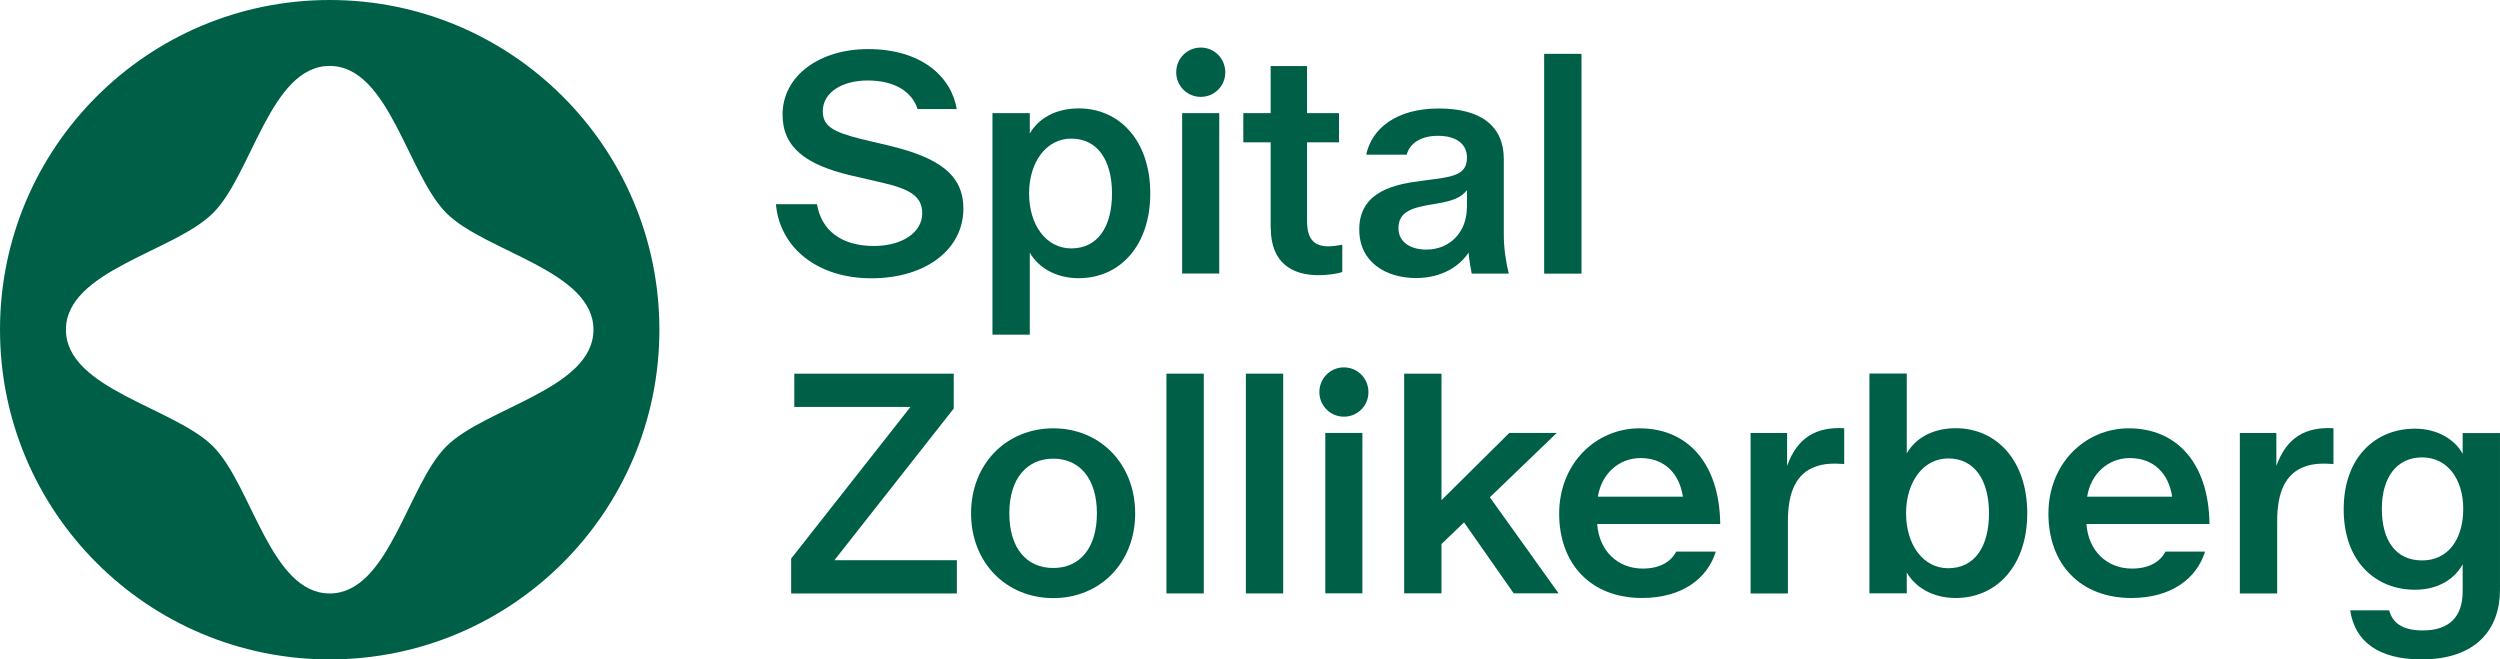 <?xml version="1.0" encoding="UTF-8"?> <svg xmlns="http://www.w3.org/2000/svg" viewBox="0 0 204.77 54.01" fill="#006047"><path d="M27.005 0C12.088 0 0 12.088 0 27.005c0 14.917 12.088 27.005 27.005 27.005 14.917 0 27.005-12.088 27.005-27.005C54.01 12.088 41.922 0 27.005 0Zm9.554 36.559c-3.182 3.172-4.706 12.05-9.554 12.05-4.848 0-6.382-8.868-9.554-12.05-3.182-3.182-12.05-4.706-12.05-9.554 0-4.848 8.868-6.382 12.05-9.554 3.182-3.182 4.706-12.05 9.554-12.05 4.848 0 6.382 8.868 9.554 12.05 3.182 3.182 12.05 4.706 12.05 9.554 0 4.848-8.868 6.382-12.05 9.554Z"></path><path d="M63.545 16.727h3.372c.362 2.134 1.981 3.42 4.658 3.42 2.362 0 3.963-1.133 3.963-2.677 0-1.362-.953-1.981-3.344-2.524l-2.438-.562c-3.753-.876-5.658-2.315-5.658-4.991 0-3.21 3.058-5.372 6.992-5.372 4.42 0 6.839 2.286 7.277 4.915h-3.21c-.438-1.391-1.829-2.343-4.086-2.343-2.105 0-3.677.981-3.677 2.524 0 1.21.848 1.696 3.134 2.267l2.162.514c4.267 1 6.22 2.438 6.22 5.191 0 3.344-3.086 5.706-7.535 5.706-4.448 0-7.506-2.524-7.82-6.068h-.009Z"></path><path d="M81.29 9.268h3.058v1.667c.695-1.21 2.086-2.057 4.01-2.057 3.344 0 5.858 2.648 5.858 6.963 0 4.315-2.515 6.944-5.858 6.944-1.924 0-3.315-.895-4.01-2.086v6.715h-3.058V9.268Zm9.792 6.582c0-2.724-1.181-4.496-3.343-4.496-2.029 0-3.448 1.905-3.448 4.496 0 2.591 1.41 4.496 3.448 4.496 2.162 0 3.343-1.753 3.343-4.496Z"></path><path d="M96.341 5.925c0-1.134.895-2.029 2.01-2.029s2.01.895 2.01 2.029c0 1.134-.905 2.01-2.01 2.01s-2.01-.895-2.01-2.01Zm.486 3.343h3.039V22.404h-3.039V9.268Z"></path><path d="M104.076 18.651v-6.992h-2.239V9.268h2.239V5.411h2.981v3.858h2.62v2.391h-2.62v6.43c0 1.362.467 2.086 1.753 2.086.305 0 .695-.048 1.133-.133v2.239c-.438.152-1.238.257-1.952.257-2.134 0-3.906-.981-3.906-3.886h-.009Z"></path><path d="M111.334 18.784c0-3.191 3.086-3.724 5.191-3.982l.982-.133c1.8-.229 2.648-.514 2.648-1.772 0-1.105-.877-1.772-2.363-1.772s-2.343.667-2.572 1.543h-3.314c.438-2.105 2.419-3.782 5.943-3.782 3.525 0 5.325 1.496 5.325 4.144v6.22c0 1.076.181 2.286.41 3.162h-3.039c-.076-.409-.209-1.076-.257-1.724-.667 1.029-2.105 2.086-4.296 2.086-2.467 0-4.658-1.286-4.658-3.982v-.01Zm8.821-1.772v-1.438c-.486.619-1.153.895-2.677 1.134-1.772.286-2.934.591-2.934 1.981 0 1.153 1 1.753 2.286 1.753 1.953 0 3.315-1.467 3.315-3.42l.01-.009Z"></path><path d="M126.479 4.41h3.058v18.003h-3.058V4.41Z"></path><path d="m64.802 45.751 9.773-12.421h-9.516v-2.724h13.059v2.858l-9.773 12.421h10.03v2.724H64.802V45.751Z"></path><path d="M79.538 42.046c0-4.058 2.905-6.963 6.735-6.963 3.829 0 6.706 2.905 6.706 6.963 0 4.058-2.877 6.944-6.706 6.944-3.829 0-6.735-2.877-6.735-6.944Zm10.307 0c0-2.877-1.438-4.477-3.572-4.477s-3.601 1.591-3.601 4.477c0 2.886 1.438 4.477 3.601 4.477 2.162 0 3.572-1.619 3.572-4.477Z"></path><path d="M95.541 30.605h3.058v18.003h-3.058V30.605Z"></path><path d="M102.047 30.605h3.057v18.003h-3.057V30.605Z"></path><path d="M108.067 32.12c0-1.133.895-2.029 2.01-2.029 1.114 0 2.009.895 2.009 2.029 0 1.133-.905 2.01-2.009 2.01-1.105 0-2.01-.895-2.01-2.01Zm.485 3.343h3.039v13.136h-3.039V35.463Z"></path><path d="M115.011 30.605h3.057v10.364l5.554-5.506h3.886l-5.477 5.268 5.63 7.868h-3.677l-4.068-5.811-1.848 1.772v4.039h-3.057V30.596v.01Z"></path><path d="M127.708 42.074c0-4.115 3.01-6.992 6.582-6.992 3.934 0 6.554 2.858 6.611 7.84h-10.078c.152 2.181 1.667 3.648 3.725 3.648 1.495 0 2.343-.619 2.752-1.391h3.239c-.695 2.239-2.8 3.801-6.039 3.801-4.191 0-6.792-2.781-6.792-6.915v.009Zm10.135-1.391c-.285-1.905-1.514-3.163-3.467-3.163-1.8 0-3.21 1.315-3.496 3.163h6.973-.01Z"></path><path d="M143.397 35.464h2.981v2.696c.848-2.343 2.391-3.21 4.677-3.086v2.934c-.924-.076-1.695-.029-2.343.209-1.591.562-2.267 2.105-2.267 4.448v5.944h-3.058V35.473l.01-.009Z"></path><path d="M156.18 46.904v1.696h-3.058V30.596h3.058v6.535c.695-1.21 2.086-2.058 4.01-2.058 3.344 0 5.858 2.648 5.858 6.963 0 4.315-2.514 6.944-5.858 6.944-1.924 0-3.315-.895-4.01-2.086v.009Zm6.735-4.858c0-2.724-1.182-4.496-3.344-4.496-2.029 0-3.448 1.905-3.448 4.496 0 2.591 1.41 4.496 3.448 4.496 2.162 0 3.344-1.753 3.344-4.496Z"></path><path d="M167.782 42.074c0-4.115 3.01-6.992 6.582-6.992 3.934 0 6.554 2.858 6.611 7.84h-10.078c.152 2.181 1.667 3.648 3.724 3.648 1.496 0 2.344-.619 2.753-1.391h3.239c-.696 2.239-2.801 3.801-6.039 3.801-4.192 0-6.792-2.781-6.792-6.915v.009Zm10.135-1.391c-.286-1.905-1.514-3.163-3.467-3.163-1.8 0-3.21 1.315-3.496 3.163h6.973-.01Z"></path><path d="M183.47 35.464h2.982v2.696c.848-2.343 2.391-3.21 4.677-3.086v2.934c-.924-.076-1.696-.029-2.343.209-1.591.562-2.267 2.105-2.267 4.448v5.944h-3.058V35.473l.009-.009Z"></path><path d="M192.501 49.99h3.191c.285 1.076 1.152 1.648 2.752 1.648 2.163 0 3.268-1.105 3.268-3.21v-2.21c-.619 1.153-1.953 2.086-3.906 2.086-3.21 0-5.839-2.286-5.839-6.582 0-4.296 2.62-6.611 5.839-6.611 1.877 0 3.296.924 3.906 2.058v-1.696h3.057v12.831c0 3.191-1.905 5.706-6.429 5.706-3.496 0-5.449-1.438-5.839-4.01v-.009Zm9.258-8.306c0-2.467-1.314-4.22-3.372-4.22-2.057 0-3.295 1.619-3.295 4.22 0 2.6 1.152 4.22 3.295 4.22 2.144 0 3.372-1.753 3.372-4.22Z"></path></svg> 